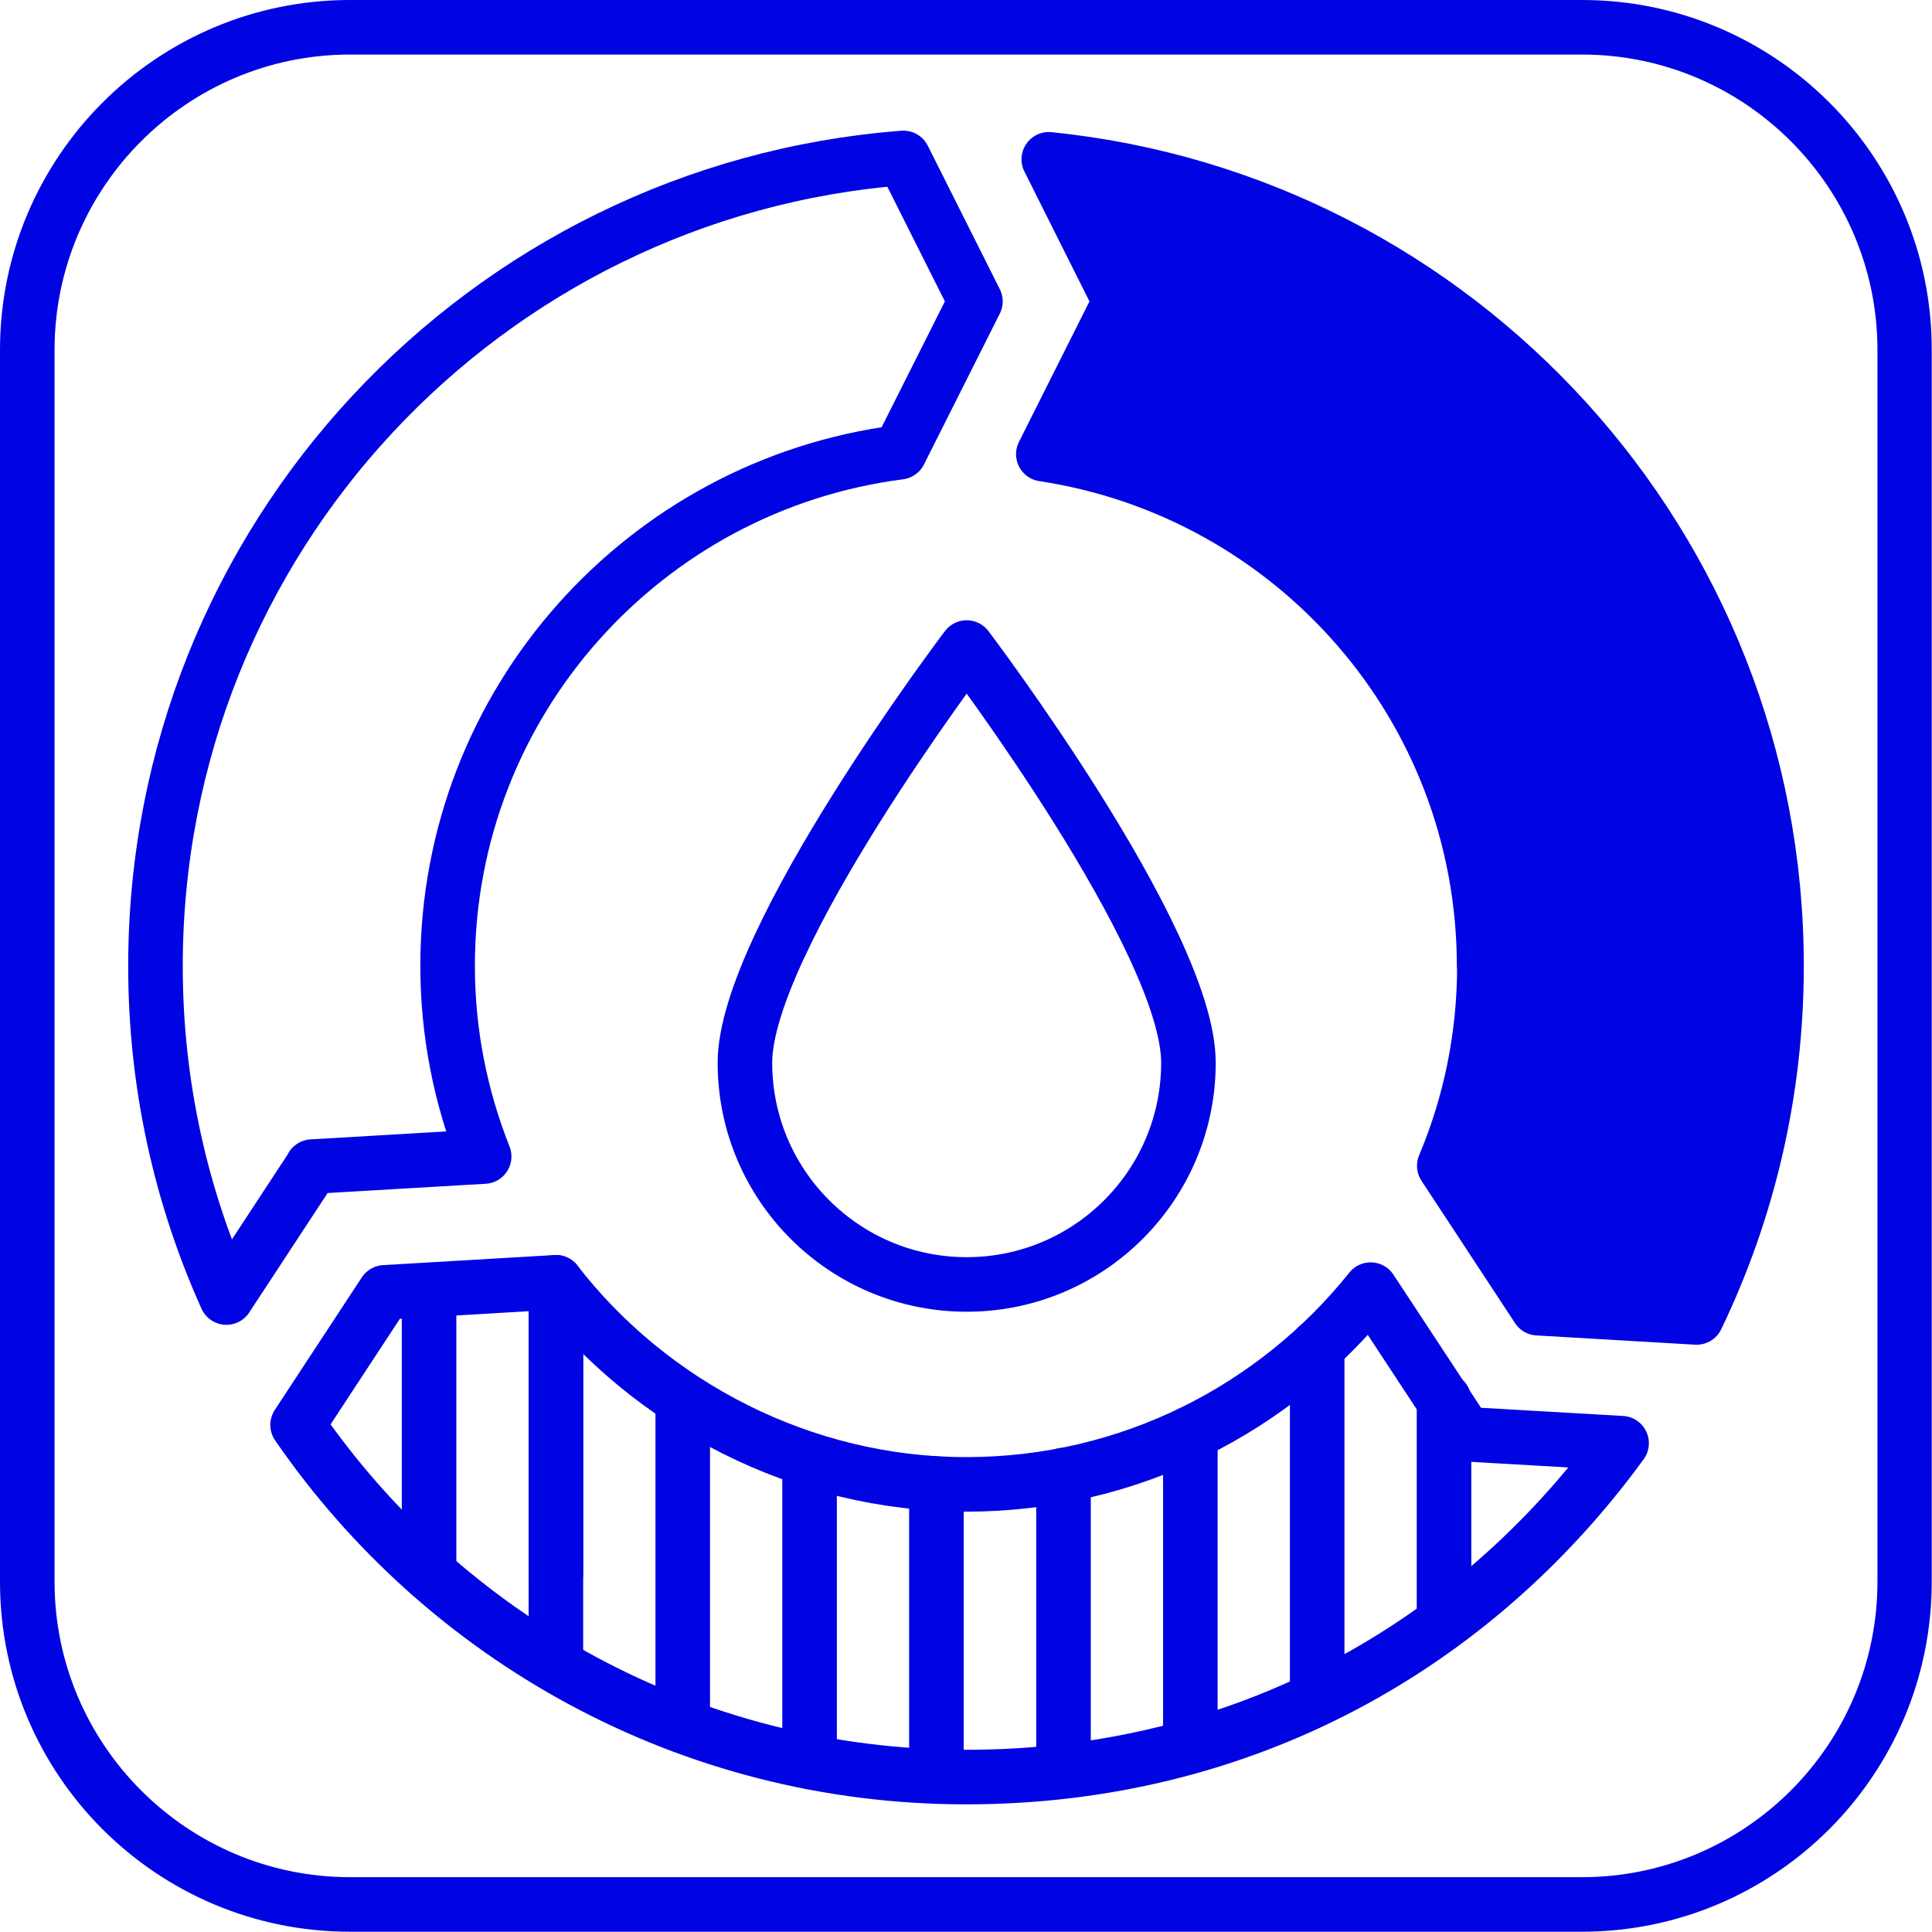 <?xml version="1.0" encoding="UTF-8"?>
<svg id="NO_TOUCHI" data-name="NO TOUCHI" xmlns="http://www.w3.org/2000/svg" viewBox="0 0 70.83 70.83">
  <path d="M58,2c5.97,0,10.83,4.86,10.83,10.83v45.16c0,5.97-4.86,10.83-10.83,10.83H12.83c-5.97,0-10.83-4.86-10.83-10.83V12.83C2,6.86,6.86,2,12.83,2h45.16M58,0H12.83C5.75,0,0,5.75,0,12.83v45.16c0,7.09,5.75,12.83,12.83,12.83h45.16c7.09,0,12.83-5.75,12.83-12.83V12.83C70.83,5.75,65.08,0,58,0h0Z" fill="#0003e2" stroke-width="0"/>
  <path d="M43.57,38.96c0,4.49-3.64,8.13-8.13,8.13s-8.13-3.64-8.13-8.13,8.13-15.22,8.13-15.22c0,0,8.13,10.73,8.13,15.22Z" fill="none" stroke="#0003e2" stroke-linecap="round" stroke-linejoin="round" stroke-width="2"/>
  <path d="M54.42,35.41c0,2.6-.52,5.07-1.47,7.33l3.43,5.22,5.82.34c1.88-3.9,2.93-8.27,2.93-12.89,0-15.39-11.69-28.05-26.68-29.57l2.61,5.21-2.81,5.6c9.14,1.38,16.16,9.24,16.16,18.77Z" fill="#0003e2" stroke="#0003e2" stroke-linecap="round" stroke-linejoin="round" stroke-width="2"/>
  <g>
    <path d="M11.44,42.77l6.31-.37c-.86-2.17-1.34-4.52-1.34-6.99,0-9.67,7.23-17.63,16.57-18.83l2.78-5.53-2.64-5.26c-15.34,1.18-27.42,13.99-27.42,29.63,0,4.33.93,8.44,2.6,12.15l3.15-4.8Z" fill="none" stroke="#0003e2" stroke-linecap="round" stroke-linejoin="round" stroke-width="2"/>
    <path d="M53.73,52.57l-3.48-5.29c-3.48,4.35-8.83,7.14-14.83,7.14s-11.56-2.91-15.04-7.41l-6.28.37-3.19,4.86c5.36,7.79,14.33,12.91,24.51,12.91s18.63-4.82,24.03-12.24l-5.72-.33Z" fill="none" stroke="#0003e2" stroke-linecap="round" stroke-linejoin="round" stroke-width="2"/>
  </g>
  <line x1="15.73" y1="47.37" x2="15.73" y2="57.68" fill="none" stroke="#0003e2" stroke-linecap="round" stroke-linejoin="round" stroke-width="2"/>
  <line x1="20.38" y1="47.01" x2="20.38" y2="61.05" fill="none" stroke="#0003e2" stroke-linecap="round" stroke-linejoin="round" stroke-width="2"/>
  <line x1="20.38" y1="47.37" x2="20.38" y2="57.68" fill="none" stroke="#0003e2" stroke-linecap="round" stroke-linejoin="round" stroke-width="2"/>
  <line x1="25.03" y1="51.32" x2="25.03" y2="63.27" fill="none" stroke="#0003e2" stroke-linecap="round" stroke-linejoin="round" stroke-width="2"/>
  <line x1="29.68" y1="53.54" x2="29.68" y2="64.59" fill="none" stroke="#0003e2" stroke-linecap="round" stroke-linejoin="round" stroke-width="2"/>
  <line x1="34.33" y1="54.39" x2="34.33" y2="65.13" fill="none" stroke="#0003e2" stroke-linecap="round" stroke-linejoin="round" stroke-width="2"/>
  <line x1="38.99" y1="54.08" x2="38.99" y2="64.9" fill="none" stroke="#0003e2" stroke-linecap="round" stroke-linejoin="round" stroke-width="2"/>
  <line x1="43.64" y1="52.55" x2="43.64" y2="63.99" fill="none" stroke="#0003e2" stroke-linecap="round" stroke-linejoin="round" stroke-width="2"/>
  <line x1="48.29" y1="49.38" x2="48.29" y2="62.21" fill="none" stroke="#0003e2" stroke-linecap="round" stroke-linejoin="round" stroke-width="2"/>
  <line x1="52.94" y1="51.32" x2="52.94" y2="59.42" fill="none" stroke="#0003e2" stroke-linecap="round" stroke-linejoin="round" stroke-width="2"/>
</svg>